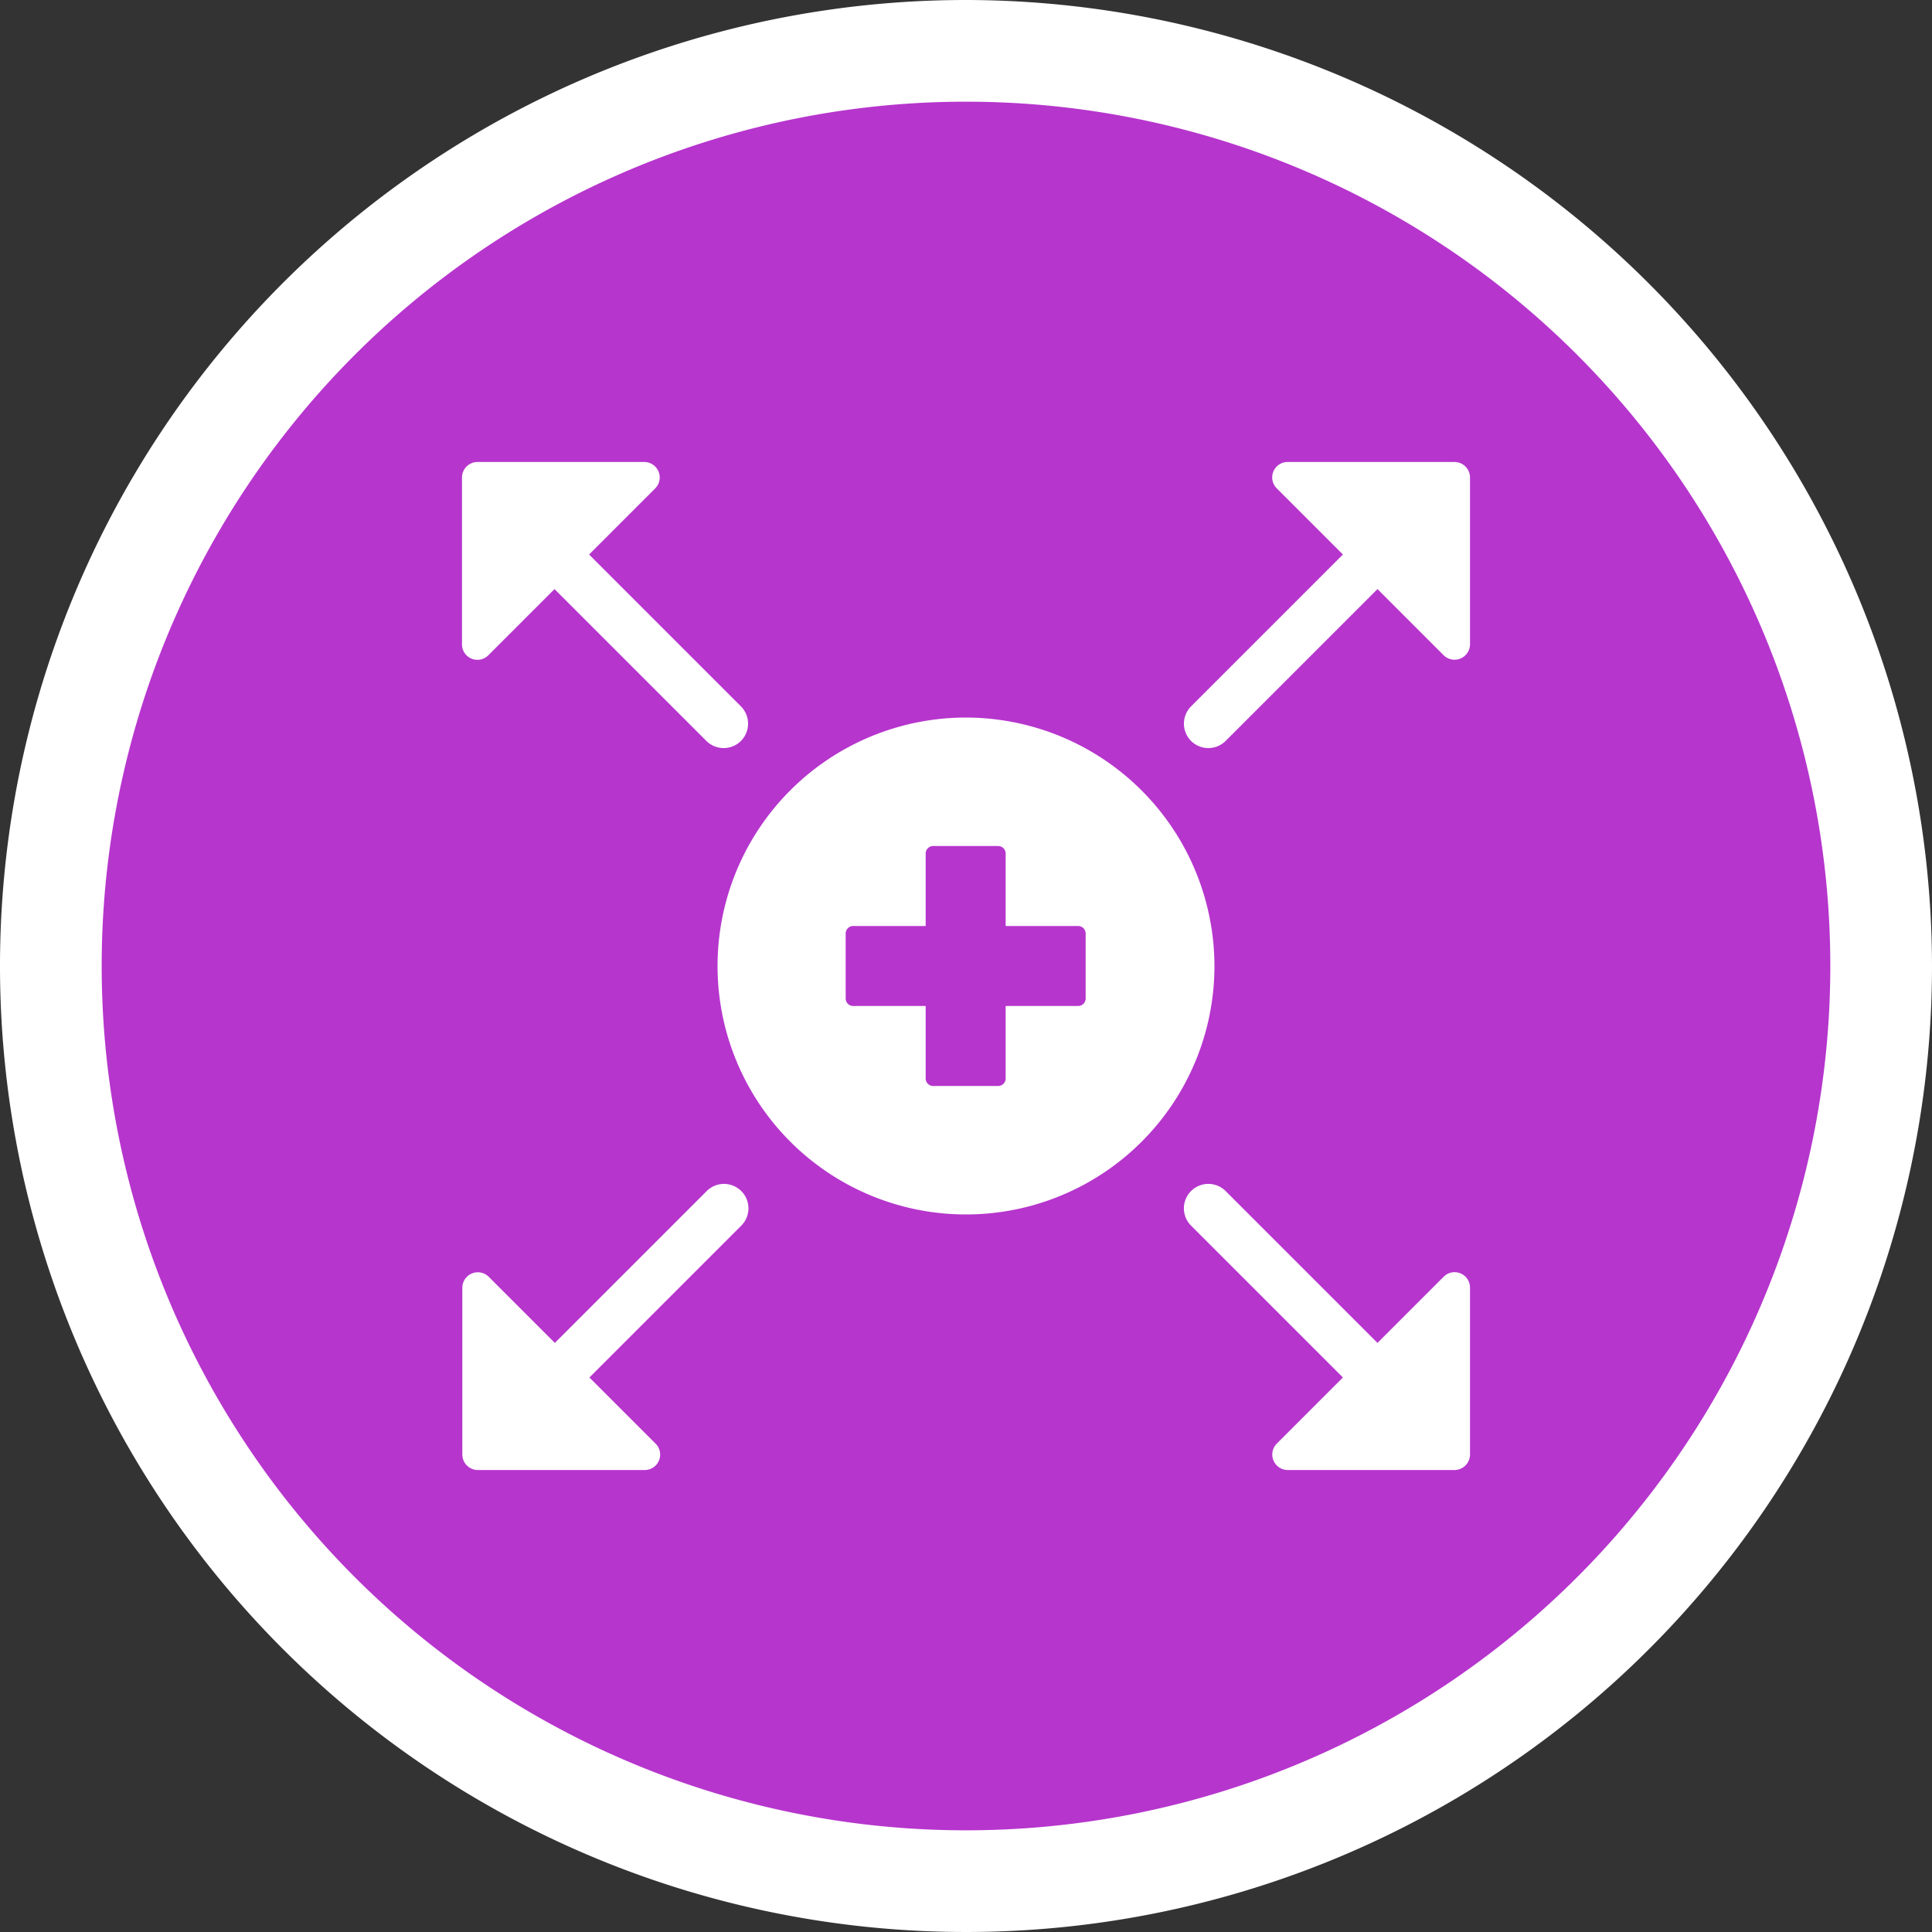 <svg id="Deploy-icon-02_v2" data-name="Deploy-icon-02 v2" xmlns="http://www.w3.org/2000/svg" width="57" height="57" viewBox="0 0 57 57">
  <rect x="0" y="0" width="57" height="57" fill="#333333" stroke="none"/>
  <g id="Icon_Bkg">
    <g id="Group_2012" data-name="Group 2012">
      <circle id="Ellipse_467" data-name="Ellipse 467" cx="27" cy="27" r="27" transform="translate(1.5 1.5)" fill="#b635cd"/>
      <path id="Path_68044" data-name="Path 68044" d="M28.5,3A25.5,25.5,0,1,1,3,28.5,25.5,25.5,0,0,1,28.5,3m0-3A28.5,28.5,0,1,0,57,28.5,28.539,28.539,0,0,0,28.5,0Z" fill="#fff"/>
    </g>
  </g>
  <g id="Icon_Detail">
    <g id="Group_2013" data-name="Group 2013">
      <path id="Path_68045" data-name="Path 68045" d="M42.59,37.67l-1.95,1.95-4.48-4.48a.721.721,0,0,0-1.02,1.02l4.48,4.48-1.95,1.95a.457.457,0,0,0,.32.78h4.92a.459.459,0,0,0,.46-.46V37.99a.455.455,0,0,0-.78-.32Z" fill="#fff"/>
      <path id="Path_68046" data-name="Path 68046" d="M14.41,19.33l1.95-1.95,4.48,4.48a.724.724,0,0,0,1.02,0,.724.724,0,0,0,0-1.02l-4.48-4.48,1.95-1.95a.457.457,0,0,0-.32-.78H14.09a.459.459,0,0,0-.46.46v4.92a.455.455,0,0,0,.78.32Z" fill="#fff"/>
      <path id="Path_68047" data-name="Path 68047" d="M42.91,13.63H37.99a.455.455,0,0,0-.32.78l1.95,1.95-4.48,4.48a.724.724,0,0,0,0,1.02.724.724,0,0,0,1.02,0l4.48-4.48,1.95,1.95a.457.457,0,0,0,.78-.32V14.09a.459.459,0,0,0-.46-.46Z" fill="#fff"/>
      <path id="Path_68048" data-name="Path 68048" d="M20.85,35.14l-4.48,4.48-1.95-1.95a.457.457,0,0,0-.78.32v4.92a.459.459,0,0,0,.46.46h4.92a.455.455,0,0,0,.32-.78l-1.95-1.95,4.48-4.48a.721.721,0,0,0-1.02-1.02Z" fill="#fff"/>
      <path id="Path_68049" data-name="Path 68049" d="M28.5,21.17a7.33,7.33,0,1,0,7.33,7.33,7.341,7.341,0,0,0-7.33-7.33Zm3.53,8.29a.222.222,0,0,1-.22.22H29.67v2.14a.222.222,0,0,1-.22.22H27.53a.222.222,0,0,1-.22-.22V29.68H25.17a.222.222,0,0,1-.22-.22V27.54a.222.222,0,0,1,.22-.22h2.14V25.18a.222.222,0,0,1,.22-.22h1.92a.222.222,0,0,1,.22.22v2.14h2.14a.222.222,0,0,1,.22.22Z" fill="#fff"/>
    </g>
  </g>
</svg>

